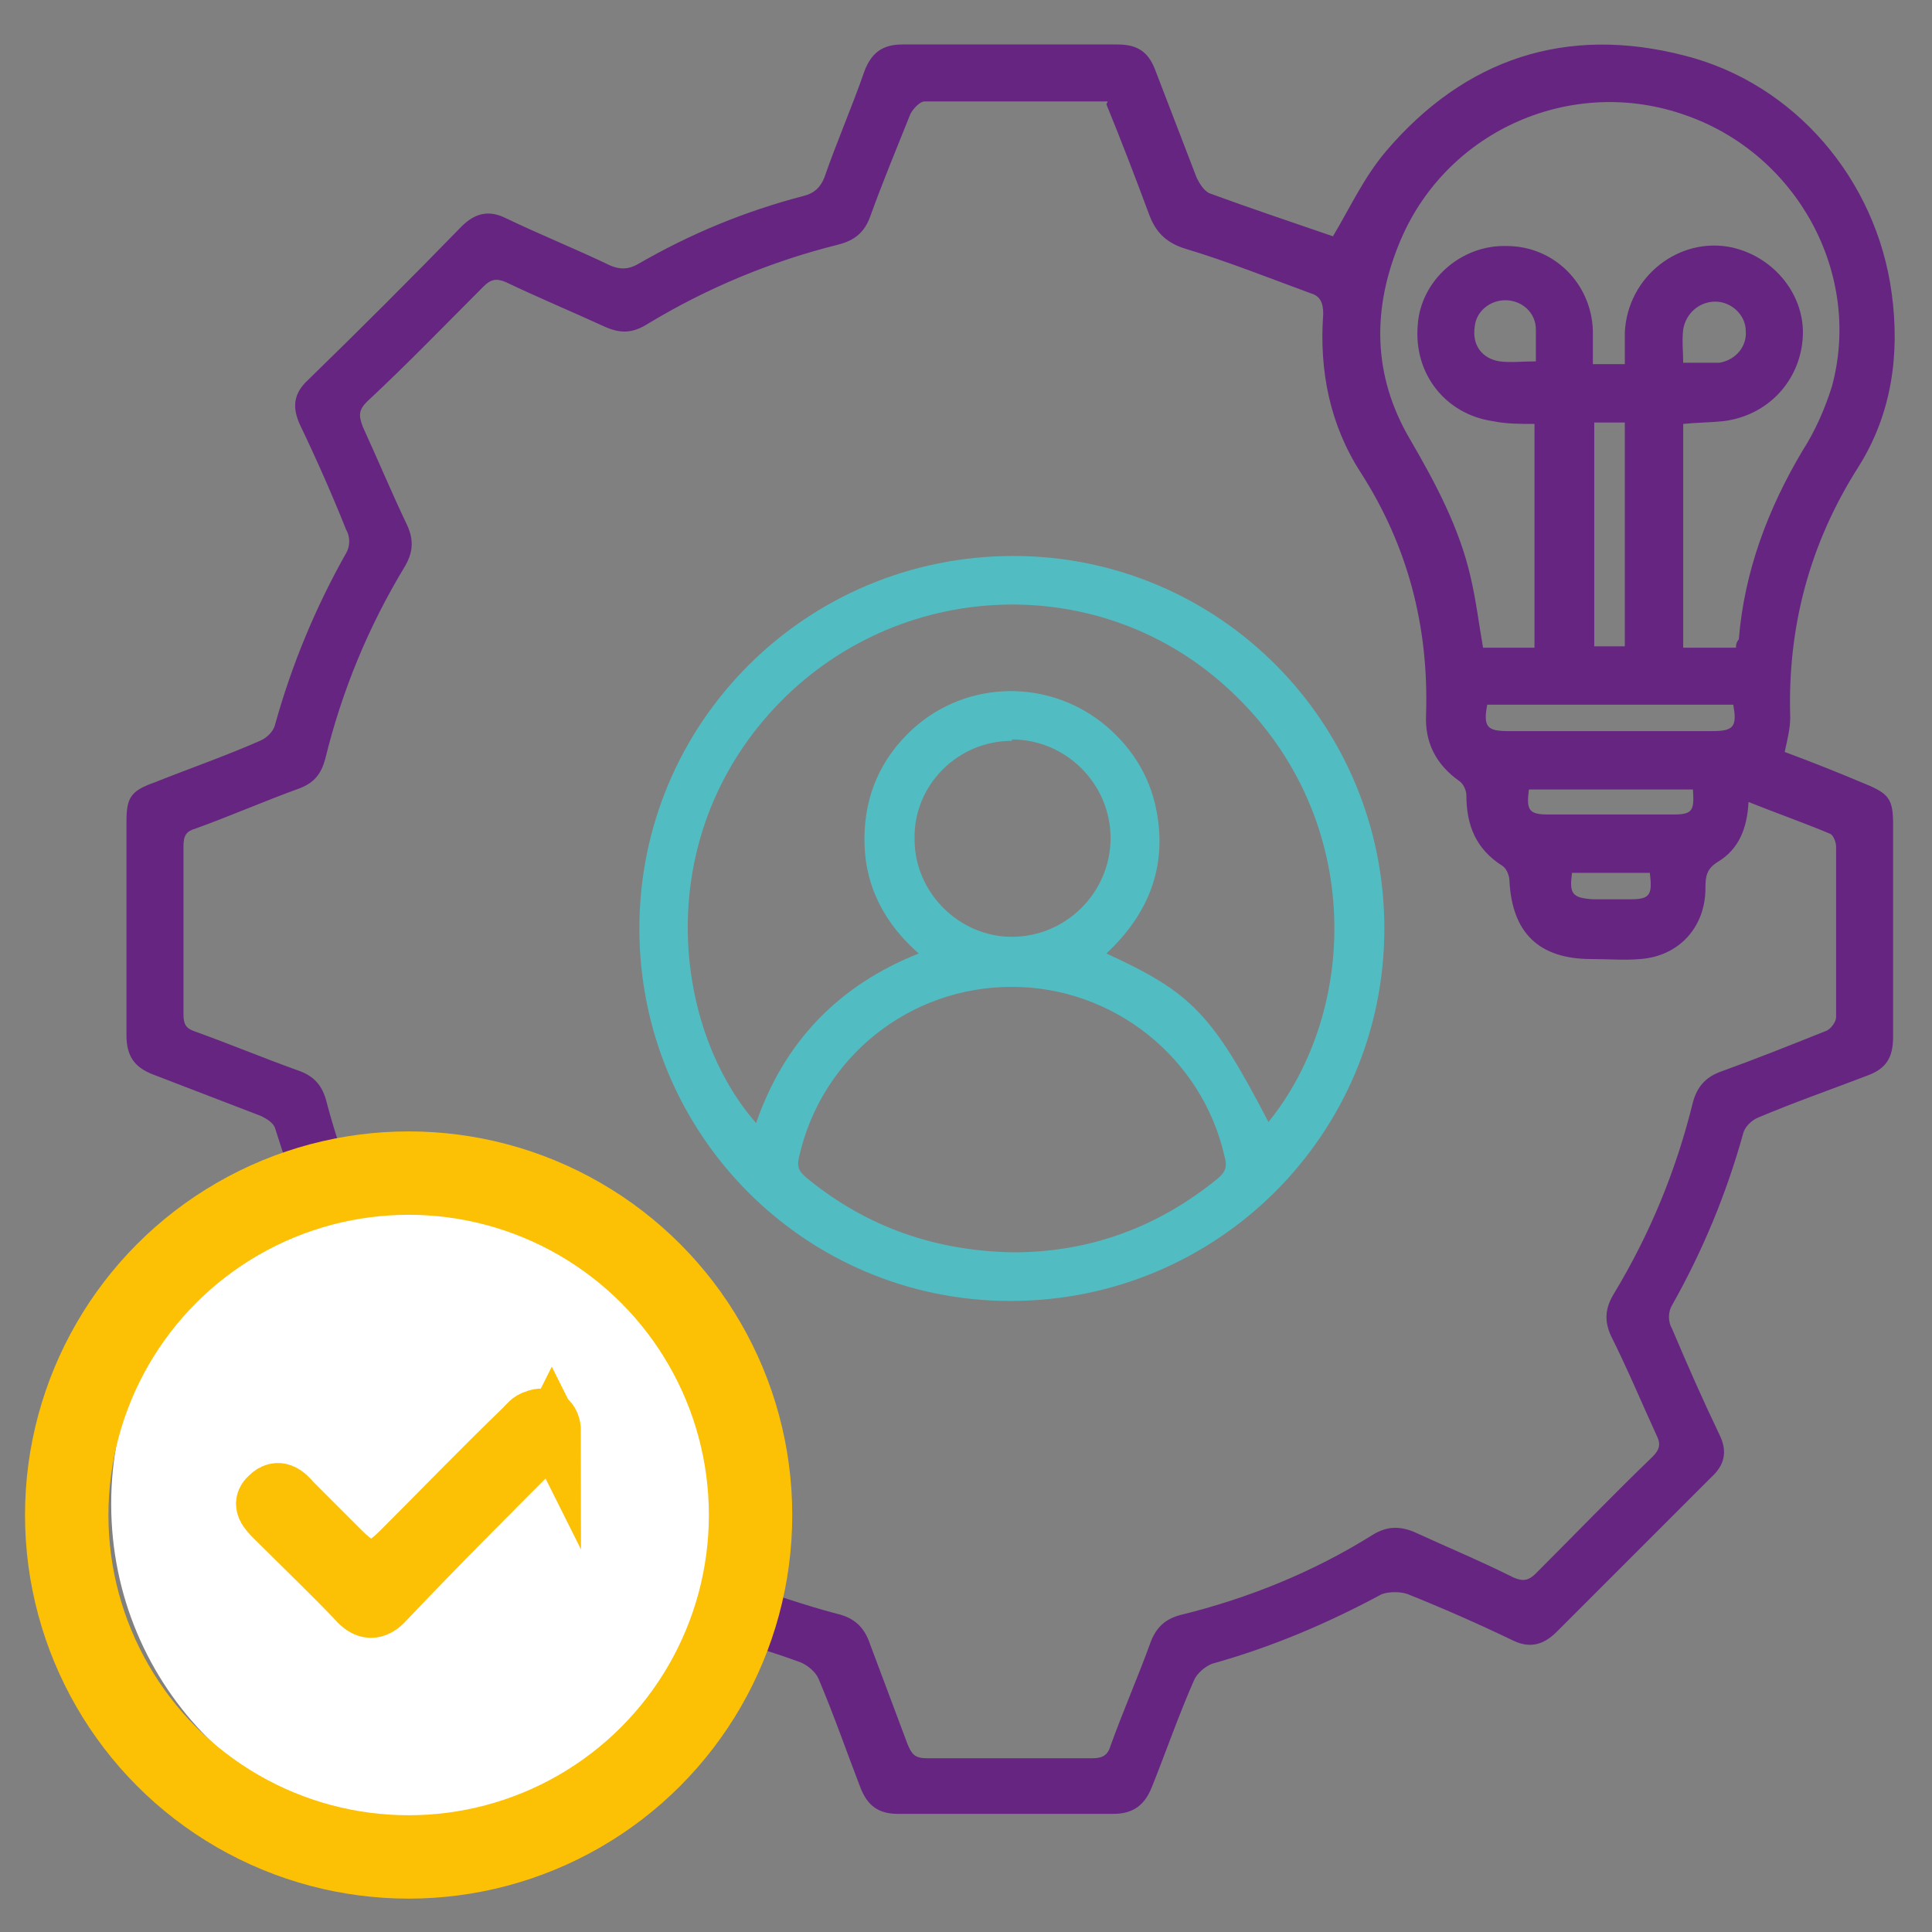 <?xml version="1.0" encoding="UTF-8"?>
<svg id="Capa_1" xmlns="http://www.w3.org/2000/svg" version="1.1" viewBox="0 0 139 139">
  <rect x="0" y="0" width="139" height="139" fill="#808080" stroke="none"/>
  <!-- Generator: Adobe Illustrator 29.0.1, SVG Export Plug-In . SVG Version: 2.1.0 Build 192)  -->
  <defs>
    <style>
      .st0 {
        fill: #fff;
      }

      .st1 {
        stroke-width: 6px;
      }

      .st1, .st2 {
        fill: none;
        stroke: #fcc005;
        stroke-miterlimit: 10;
      }

      .st3 {
        fill: #652581;
      }

      .st4 {
        fill: #51bcc1;
      }

      .st5 {
        fill: #fcc005;
      }

      .st2 {
        stroke-width: 4px;
      }
    </style>
  </defs>
  <path class="st3" d="M21.8,87.5c-.7-2.1-1.3-4.2-2-6.3-.1-.4-.6-.7-1-.9-2.6-1-5.2-2-7.8-3-1.3-.5-1.9-1.3-1.9-2.8,0-5.1,0-10.3,0-15.4,0-1.7.3-2.2,2-2.8,2.5-1,5.1-1.9,7.6-3,.5-.2,1-.7,1.1-1.2,1.2-4.3,2.9-8.4,5.1-12.3.3-.5.3-1.2,0-1.7-1-2.5-2.1-5-3.3-7.5-.6-1.3-.5-2.3.6-3.3,3.7-3.6,7.4-7.3,11-11,1-1,2-1.2,3.2-.6,2.5,1.2,5,2.2,7.5,3.4.7.3,1.3.3,2-.1,3.8-2.2,7.7-3.8,11.9-4.9.8-.2,1.2-.6,1.5-1.3.9-2.6,2-5.1,2.9-7.7.5-1.3,1.3-1.9,2.7-1.9,5.2,0,10.4,0,15.5,0,1.4,0,2.2.5,2.7,1.8,1,2.6,2,5.2,3,7.8.2.4.5.9.9,1.1,3,1.1,6,2.1,8.9,3.1,1.2-2,2.2-4.2,3.8-6.1,5.7-6.7,13-9.1,21.5-6.9,7.9,2,13.8,8.9,14.9,17.1.6,4.4,0,8.7-2.4,12.5-3.5,5.5-5.1,11.5-4.9,18,0,.8-.2,1.6-.4,2.5,1.9.7,3.9,1.5,5.8,2.3,1.7.7,2,1.1,2,2.9,0,5.1,0,10.2,0,15.3,0,1.5-.5,2.3-1.9,2.8-2.6,1-5.2,1.9-7.8,3-.5.2-1,.7-1.1,1.2-1.2,4.3-2.9,8.4-5.1,12.3-.3.5-.3,1.2,0,1.7,1.1,2.6,2.2,5.1,3.4,7.6.6,1.2.4,2.2-.6,3.1-3.7,3.7-7.4,7.4-11.1,11.1-1,1-2,1.2-3.2.6-2.5-1.2-5-2.3-7.5-3.3-.5-.2-1.4-.2-1.9,0-3.9,2.1-7.9,3.8-12.2,5-.5.2-1.1.7-1.3,1.2-1.1,2.5-2,5.1-3,7.6-.5,1.3-1.3,2-2.8,2-5.2,0-10.4,0-15.5,0-1.4,0-2.2-.6-2.7-1.9-1-2.6-1.9-5.2-3-7.8-.2-.5-.8-1-1.3-1.2-1.9-.7-3.9-1.3-5.8-1.9-5.8,9.9-14.3,14.6-25.8,12-9.4-2.2-15-8.5-16.9-17.9-1.5-7.3,1.1-18.4,12.3-24.3M79.7,7.3c-4.4,0-8.8,0-13.2,0-.3,0-.8.5-1,.9-1,2.5-2,4.9-2.9,7.4-.4,1.1-1.1,1.7-2.3,2-4.8,1.2-9.4,3.1-13.7,5.7-1.1.7-2,.7-3.1.2-2.4-1.1-4.8-2.1-7.1-3.2-.7-.3-1.1-.2-1.6.3-2.8,2.8-5.5,5.6-8.4,8.3-.6.6-.6,1-.3,1.8,1.1,2.4,2.1,4.8,3.2,7.1.5,1.1.4,2-.2,3-2.6,4.3-4.5,8.9-5.7,13.8-.3,1.1-.8,1.7-1.8,2.1-2.5.9-5,2-7.5,2.9-.7.2-.9.5-.9,1.3,0,4,0,8,0,12.1,0,.7.2,1,.8,1.2,2.5.9,4.9,1.9,7.4,2.8,1.2.4,1.8,1.1,2.1,2.3.6,2.3,1.4,4.5,2.1,6.8,8.5-1.9,15.9-.2,21.9,5.9,6.1,6.1,7.8,13.5,5.9,22,2.3.7,4.5,1.5,6.8,2.1,1.3.3,2,1,2.4,2.2.9,2.4,1.8,4.8,2.7,7.2.3.7.5,1,1.4,1,4,0,8,0,11.9,0,.7,0,1.1-.2,1.3-.9.9-2.5,2-5,2.9-7.5.4-1,1-1.6,2.1-1.9,4.9-1.2,9.6-3.1,13.9-5.8,1-.6,1.9-.6,2.9-.2,2.4,1.1,4.8,2.1,7.2,3.3.7.3,1.1.2,1.6-.3,2.8-2.8,5.6-5.7,8.4-8.4.5-.5.6-.9.3-1.5-1.1-2.4-2.1-4.8-3.3-7.2-.5-1.1-.4-2,.2-3,2.6-4.3,4.5-8.9,5.7-13.8.3-1.1.9-1.8,2-2.2,2.5-.9,5-1.9,7.5-2.9.4-.1.8-.7.8-1,0-4.1,0-8.2,0-12.3,0-.3-.2-.8-.4-.9-1.9-.8-3.9-1.5-5.9-2.3-.1,1.9-.7,3.4-2.2,4.3-.8.5-.9,1-.9,1.9,0,2.8-1.9,4.9-4.7,5.1-1.1.1-2.3,0-3.5,0-3.8,0-5.7-1.9-5.9-5.6,0-.4-.2-.9-.5-1.1-1.9-1.2-2.6-2.9-2.6-5.1,0-.3-.2-.8-.5-1-1.7-1.2-2.5-2.8-2.4-4.8.2-6.3-1.3-12.1-4.7-17.4-2.2-3.4-3-7.3-2.7-11.4,0-.8-.2-1.3-.9-1.5-3-1.1-6-2.3-9-3.2-1.3-.4-2.1-1.1-2.6-2.4-1-2.7-2-5.3-3.1-8M31.7,126.4c10.2,0,18.5-8.3,18.5-18.4,0-10.1-8.3-18.5-18.4-18.5-10.2,0-18.5,8.3-18.5,18.5,0,10.2,8.3,18.4,18.5,18.4M124.9,46.5c0-.2.1-.4.2-.5.4-4.9,2.1-9.4,4.6-13.6.9-1.4,1.6-3,2.1-4.6,2.2-8.1-2.5-16.7-10.5-19.5-8.1-2.9-17.1,1-20.5,8.9-2.1,4.9-2.1,9.8.7,14.5,1.8,3.1,3.5,6.3,4.3,9.8.4,1.7.6,3.4.9,5.1h3.7v-16.1c-1.1,0-2,0-3-.2-3.4-.5-5.7-3.4-5.4-6.9.2-3.2,3.1-5.8,6.4-5.7,3.4,0,6.1,2.7,6.2,6.1,0,.8,0,1.6,0,2.4h2.3c0-.8,0-1.6,0-2.3.2-4,3.9-6.9,7.7-6.1,3.1.7,5.3,3.5,5.1,6.5-.2,3.1-2.5,5.6-5.7,6-1,.1-1.9.1-2.9.2v16.1h3.8ZM116.9,30.4h-2.2v16.1h2.2v-16.1ZM107,50.7c-.3,1.6,0,1.9,1.5,1.9,4.9,0,9.8,0,14.7,0,1.5,0,1.8-.3,1.5-1.9h-17.7ZM121.8,56.8h-11.8c-.2,1.5,0,1.8,1.4,1.8,3,0,6,0,9,0,1.4,0,1.5-.3,1.4-1.8M121.1,26.1c.9,0,1.7,0,2.6,0,1.2-.2,2-1.2,1.9-2.3,0-1.1-1-2.1-2.2-2.1-1.1,0-2.1.8-2.3,2-.1.8,0,1.6,0,2.5M110.5,26.1c0-.9,0-1.6,0-2.4,0-1.2-1-2.1-2.2-2.1-1.1,0-2.1.8-2.2,1.9-.2,1.3.5,2.3,1.8,2.5.8.1,1.6,0,2.6,0M113.1,62.8c-.2,1.5,0,1.8,1.5,1.9.9,0,1.8,0,2.7,0,1.4,0,1.6-.3,1.4-1.9h-5.6Z"/>
  <path class="st0" d="M55.6,108.2c0,13.1-10.6,23.8-23.8,23.8s-23.8-10.6-23.8-23.8,10.6-23.8,23.8-23.8,23.8,10.6,23.8,23.8"/>
  <path class="st4" d="M46,66.8c0-14.8,12-26.8,26.9-26.8,14.8,0,26.7,12,26.7,26.8,0,14.8-12,26.8-26.9,26.8-14.8,0-26.7-12-26.7-26.8M91.2,80.8c6.7-8.2,7-22.4-3-31.4-9.5-8.6-24.3-7.7-32.9,2-8.5,9.6-6.7,22.8-.9,29.4,2-5.8,5.9-9.9,11.7-12.2-2.4-2.1-3.8-4.7-3.9-7.8-.1-3.1.9-5.8,3.1-8,3.8-3.8,9.8-4.1,14-.8,2,1.6,3.4,3.7,3.9,6.3.8,4.1-.6,7.5-3.6,10.3,6.1,2.8,7.6,4.3,11.7,12.2M72.9,90.1c5.5,0,10.4-1.8,14.7-5.3.6-.5.7-.9.5-1.6-1.6-7.1-8-12.2-15.3-12.2-7.4,0-13.7,5.1-15.3,12.2-.2.8,0,1.1.6,1.6,4.3,3.5,9.2,5.2,14.8,5.3M72.8,53.3c-3.9,0-7.1,3.2-7,7.1,0,3.8,3.2,7,7,7,3.9,0,7.1-3.2,7.1-7.1,0-3.9-3.2-7.1-7.1-7.1"/>
  <path class="st5" d="M39.7,102.8c-.1.2-.3.6-.6.9-3.8,3.8-7.6,7.6-11.3,11.5-.8.9-1.5.8-2.2,0-1.9-2-3.9-3.9-5.9-5.9-.5-.5-1.1-1.1-.4-1.7.7-.7,1.3-.2,1.8.4,1.2,1.2,2.4,2.4,3.5,3.5,1.7,1.7,2.5,1.7,4.2,0,2.9-2.9,5.8-5.9,8.8-8.8.3-.3.5-.6.9-.7.7-.3,1.3.1,1.3,1"/>
  <path class="st2" d="M39.7,102.8c-.1.2-.3.6-.6.9-3.8,3.8-7.6,7.6-11.3,11.5-.8.9-1.5.8-2.2,0-1.9-2-3.9-3.9-5.9-5.9-.5-.5-1.1-1.1-.4-1.7.7-.7,1.3-.2,1.8.4,1.2,1.2,2.4,2.4,3.5,3.5,1.7,1.7,2.5,1.7,4.2,0,2.9-2.9,5.8-5.9,8.8-8.8.3-.3.5-.6.9-.7.7-.3,1.3.1,1.3,1Z"/>
  <circle class="st1" cx="29.4" cy="109" r="24.6"/>
</svg>